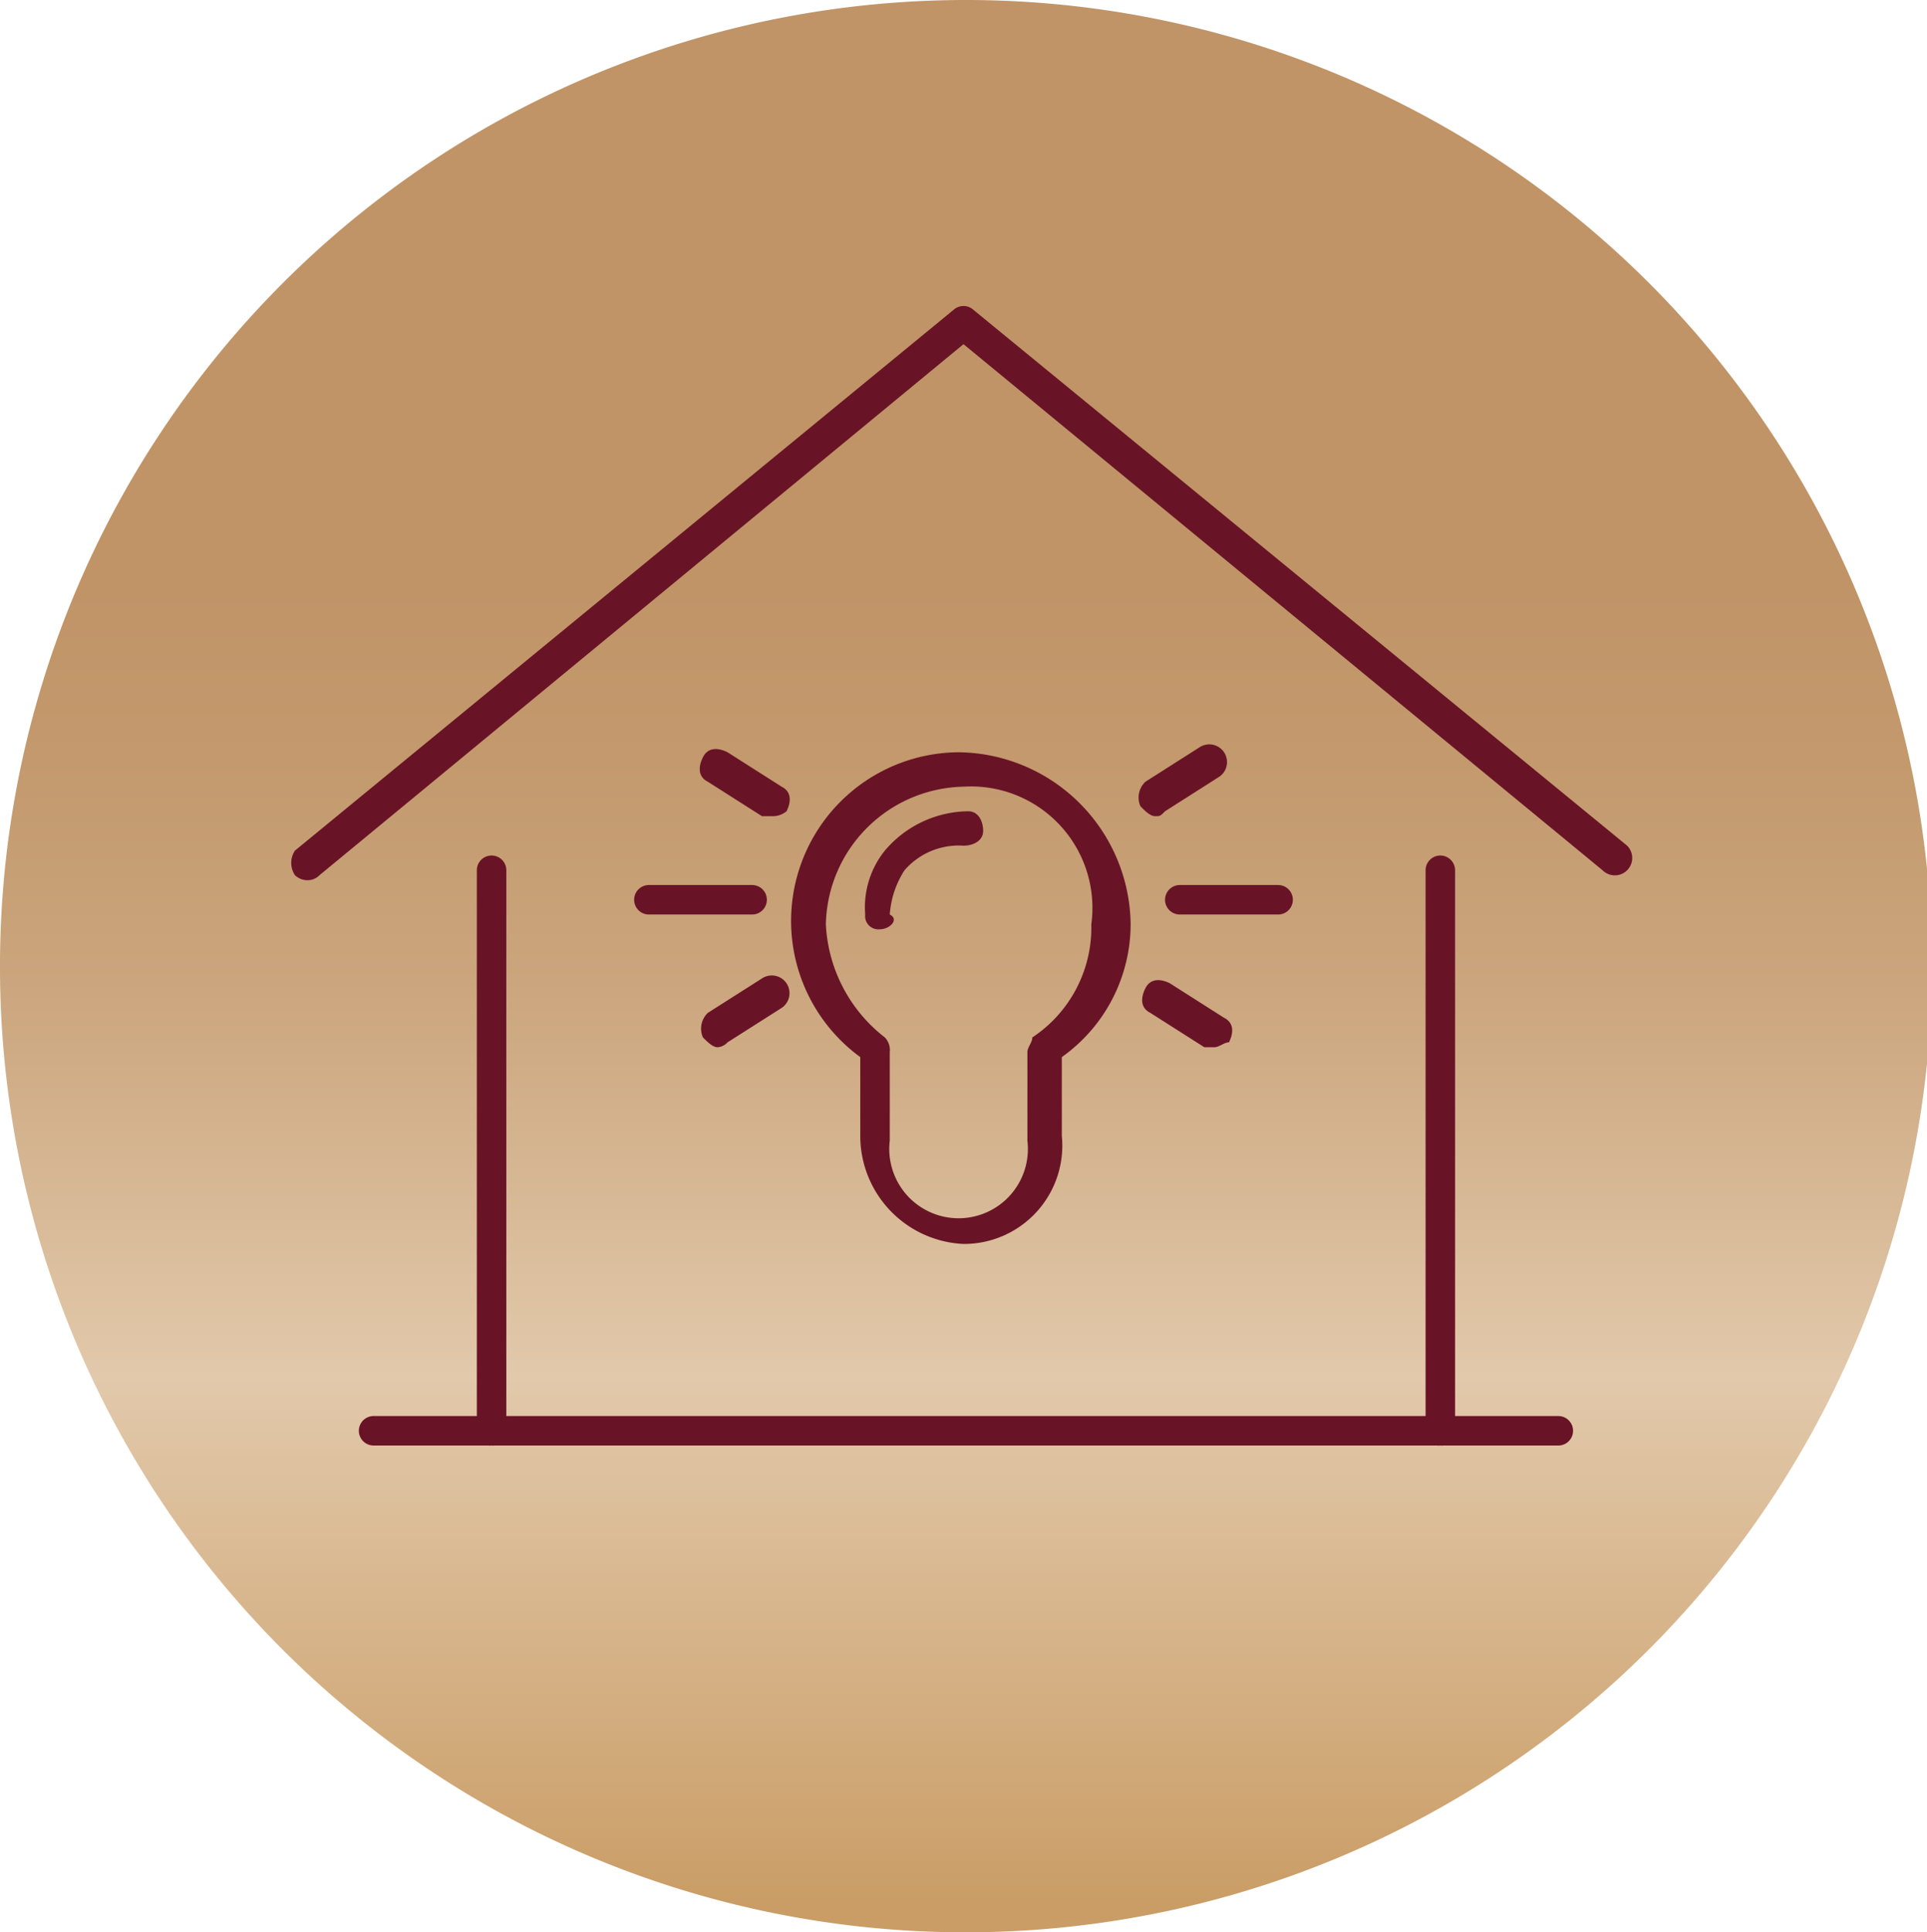 <svg id="Livello_1" data-name="Livello 1" xmlns="http://www.w3.org/2000/svg" xmlns:xlink="http://www.w3.org/1999/xlink" viewBox="0 0 39.2 39.3"><defs><style>.cls-1{fill:url(#Sfumatura_senza_nome_23);}.cls-2{fill:#691426;}</style><linearGradient id="Sfumatura_senza_nome_23" x1="19.6" y1="0.44" x2="19.6" y2="38.72" gradientUnits="userSpaceOnUse"><stop offset="0.3" stop-color="#c09467"/><stop offset="0.39" stop-color="#c3996d"/><stop offset="0.51" stop-color="#cba57d"/><stop offset="0.64" stop-color="#d9bb99"/><stop offset="0.72" stop-color="#e2c9ab"/><stop offset="1" stop-color="#ca9d66"/></linearGradient></defs><path class="cls-1" d="M19.6,39.3A19.65,19.65,0,1,0,0,19.6,19.63,19.63,0,0,0,19.6,39.3"/><path class="cls-2" d="M29.3,29.4a.27.27,0,0,1-.3-.3V17.7a.3.3,0,0,1,.6,0V29.1A.27.27,0,0,1,29.3,29.4ZM10,29.4a.27.27,0,0,1-.3-.3V17.7a.3.3,0,1,1,.6,0V29.1A.27.27,0,0,1,10,29.4Z"/><path class="cls-2" d="M6.3,17.9a.37.37,0,0,1-.3-.1.45.45,0,0,1,0-.5l13.4-11a.3.3,0,0,1,.4,0L33.1,17.2a.35.35,0,0,1-.5.5L19.6,7,6.5,17.8A.35.35,0,0,1,6.3,17.9Z"/><path class="cls-2" d="M31.7,29.4H7.6a.3.3,0,0,1,0-.6H31.7a.3.3,0,1,1,0,.6Z"/><path class="cls-2" d="M19.6,25.3a2.2,2.2,0,0,1-2.1-2.2V21.5a3.43,3.43,0,0,1,2-6.2A3.54,3.54,0,0,1,23,18.8a3.32,3.32,0,0,1-1.4,2.7v1.6A2,2,0,0,1,19.6,25.3Zm0-9.3a2.86,2.86,0,0,0-2.8,2.8A3.1,3.1,0,0,0,18,21.1a.37.37,0,0,1,.1.3v1.8a1.41,1.41,0,1,0,2.8,0V21.4c0-.1.1-.2.1-.3a2.68,2.68,0,0,0,1.2-2.3A2.47,2.47,0,0,0,19.6,16Z"/><path class="cls-2" d="M24.7,21.3h-.2l-1.1-.7c-.2-.1-.2-.3-.1-.5s.3-.2.5-.1l1.1.7c.2.1.2.3.1.5C24.9,21.2,24.8,21.3,24.7,21.3Zm-10.1,0c-.1,0-.2-.1-.3-.2a.44.44,0,0,1,.1-.5l1.1-.7a.36.36,0,0,1,.4.6l-1.1.7A.31.31,0,0,1,14.6,21.3Zm3.3-2.4a.27.27,0,0,1-.3-.3,1.84,1.84,0,0,1,.4-1.3,2.25,2.25,0,0,1,1.7-.8c.2,0,.3.2.3.4s-.2.3-.4.3a1.46,1.46,0,0,0-1.2.5,1.9,1.9,0,0,0-.3.9c.2.1,0,.3-.2.3Zm8.1-.3H24a.3.3,0,0,1,0-.6h2a.3.3,0,0,1,0,.6Zm-10.7,0H13.2a.3.3,0,0,1,0-.6h2.1a.3.3,0,1,1,0,.6Zm8.2-2c-.1,0-.2-.1-.3-.2a.44.44,0,0,1,.1-.5l1.1-.7a.36.36,0,0,1,.4.6l-1.1.7C23.6,16.6,23.6,16.6,23.5,16.6Zm-7.8,0h-.2l-1.1-.7c-.2-.1-.2-.3-.1-.5s.3-.2.5-.1l1.1.7c.2.1.2.3.1.5A.44.44,0,0,1,15.7,16.6Z"/></svg>